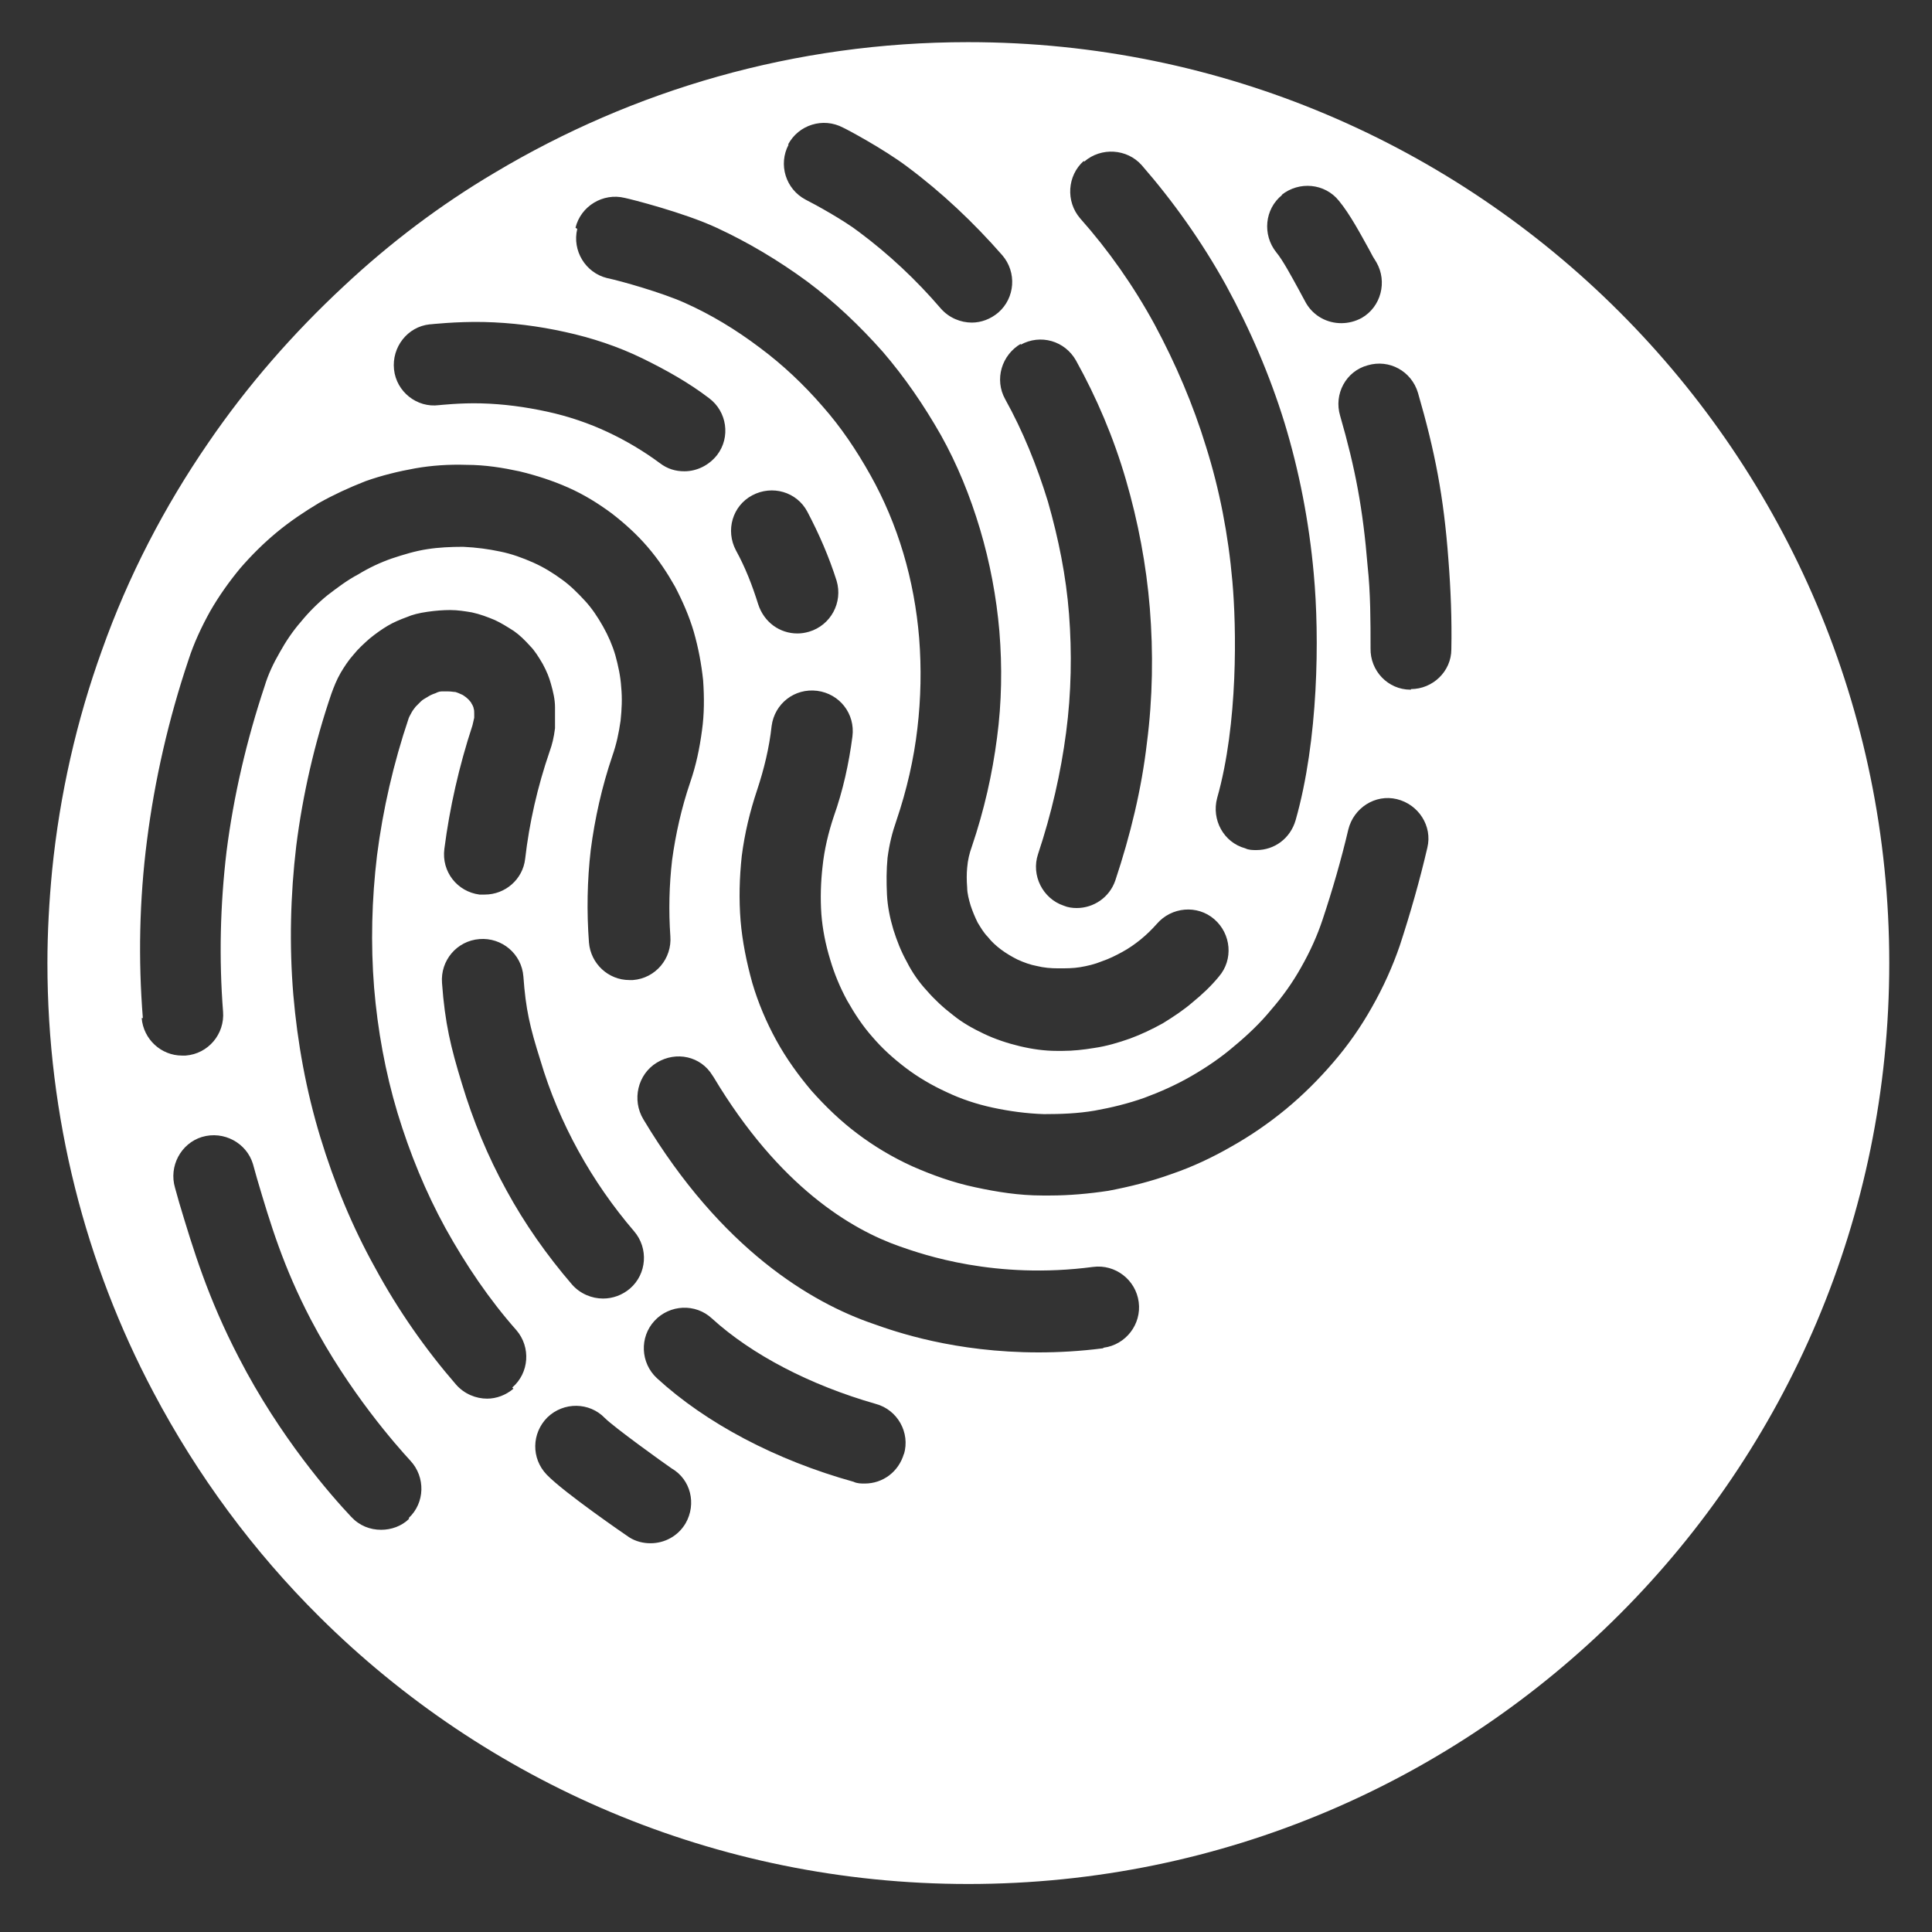 <?xml version="1.0" encoding="UTF-8"?>
<svg width="33px" height="33px" viewBox="0 0 33 33" version="1.1" xmlns="http://www.w3.org/2000/svg" xmlns:xlink="http://www.w3.org/1999/xlink">
    <rect x="0" y="0" width="33" height="33" fill="#333333" stroke="none"/>
    <title>Shape</title>
    <g id="Page-1" stroke="none" stroke-width="1" fill="none" fill-rule="evenodd">
        <path d="M24.1,11.78 L24.09,11.78 C23.71,11.78 23.4,11.46 23.41,11.07 C23.41,10.61 23.41,10.13 23.36,9.67 C23.28,8.69 23.15,8 22.89,7.1 C22.78,6.73 22.99,6.34 23.36,6.24 C23.73,6.13 24.11,6.34 24.22,6.71 C24.51,7.71 24.66,8.48 24.74,9.56 C24.78,10.07 24.8,10.58 24.79,11.09 C24.79,11.47 24.47,11.77 24.1,11.77 M24.38,14.48 C24.25,15.04 24.09,15.6 23.91,16.15 C23.79,16.5 23.63,16.86 23.43,17.21 C23.25,17.53 23.03,17.85 22.77,18.15 C22.53,18.43 22.26,18.7 21.97,18.94 C21.68,19.18 21.36,19.4 21.04,19.58 C20.71,19.77 20.37,19.93 20.02,20.05 C19.66,20.18 19.3,20.27 18.93,20.34 C18.6,20.39 18.26,20.42 17.94,20.42 C17.89,20.42 17.84,20.42 17.8,20.42 C17.41,20.42 17.03,20.36 16.66,20.28 C16.28,20.2 15.92,20.07 15.58,19.92 C15.25,19.77 14.93,19.58 14.64,19.36 C14.36,19.15 14.1,18.9 13.86,18.63 C13.64,18.37 13.43,18.08 13.26,17.77 C13.09,17.46 12.95,17.13 12.85,16.79 C12.75,16.43 12.68,16.08 12.65,15.73 C12.62,15.36 12.63,14.99 12.67,14.62 C12.72,14.23 12.81,13.86 12.93,13.5 C13.05,13.14 13.14,12.77 13.18,12.4 C13.23,12.02 13.57,11.75 13.96,11.8 C14.34,11.85 14.61,12.19 14.56,12.58 C14.5,13.04 14.4,13.5 14.24,13.95 C14.15,14.22 14.08,14.51 14.05,14.8 C14.02,15.06 14.01,15.34 14.03,15.62 C14.05,15.87 14.1,16.13 14.18,16.39 C14.25,16.63 14.35,16.87 14.47,17.09 C14.6,17.32 14.74,17.53 14.9,17.71 C15.07,17.91 15.26,18.08 15.47,18.24 C15.68,18.4 15.92,18.54 16.16,18.65 C16.41,18.77 16.68,18.86 16.96,18.92 C17.24,18.98 17.53,19.02 17.83,19.03 C18.12,19.03 18.41,19.02 18.7,18.97 C18.98,18.92 19.27,18.85 19.55,18.75 C19.82,18.65 20.09,18.53 20.35,18.38 C20.61,18.23 20.86,18.06 21.08,17.87 C21.31,17.68 21.53,17.47 21.71,17.25 C21.91,17.02 22.08,16.78 22.22,16.53 C22.38,16.25 22.5,15.98 22.59,15.71 C22.76,15.2 22.91,14.68 23.03,14.17 C23.12,13.8 23.49,13.56 23.86,13.65 C24.23,13.74 24.47,14.11 24.38,14.48 M18.84,23.03 C18.45,23.08 18.08,23.1 17.74,23.1 C16.31,23.1 15.3,22.75 14.91,22.61 C13.86,22.25 12.32,21.34 10.99,19.12 C10.79,18.79 10.89,18.35 11.22,18.15 C11.55,17.95 11.97,18.04 12.17,18.37 L12.19,18.4 C13.31,20.27 14.54,21 15.37,21.29 C15.77,21.43 17,21.86 18.67,21.64 C19.05,21.59 19.4,21.86 19.45,22.24 C19.5,22.62 19.23,22.97 18.85,23.02 M15.44,24.83 C15.35,25.14 15.08,25.34 14.77,25.34 C14.71,25.34 14.64,25.34 14.58,25.31 C13.25,24.94 12.06,24.31 11.22,23.54 C10.94,23.28 10.92,22.84 11.18,22.56 C11.44,22.28 11.88,22.26 12.16,22.52 C12.84,23.14 13.84,23.66 14.96,23.98 C15.33,24.08 15.55,24.47 15.44,24.84 M11.71,26.02 C11.58,26.24 11.35,26.36 11.11,26.36 C10.99,26.36 10.86,26.33 10.75,26.26 C10.69,26.22 9.64,25.5 9.34,25.19 C9.07,24.91 9.08,24.48 9.35,24.21 C9.63,23.94 10.07,23.95 10.33,24.22 C10.49,24.38 11.31,24.97 11.47,25.08 C11.8,25.27 11.9,25.69 11.71,26.02 M8.77,23.72 C8.64,23.83 8.48,23.89 8.32,23.89 C8.13,23.89 7.93,23.81 7.79,23.65 C7.27,23.05 6.8,22.38 6.41,21.66 C6.02,20.96 5.71,20.21 5.47,19.42 C5.23,18.63 5.08,17.81 5.01,16.99 C4.94,16.15 4.96,15.29 5.06,14.45 C5.17,13.58 5.37,12.7 5.66,11.85 C5.7,11.74 5.75,11.61 5.82,11.49 C5.88,11.39 5.95,11.28 6.04,11.18 C6.12,11.08 6.22,10.99 6.31,10.91 C6.42,10.82 6.52,10.75 6.62,10.69 C6.72,10.63 6.84,10.58 6.95,10.54 C7.04,10.5 7.16,10.47 7.3,10.45 C7.44,10.43 7.57,10.42 7.69,10.42 C7.82,10.42 7.94,10.44 8.06,10.46 C8.2,10.49 8.33,10.54 8.45,10.59 C8.56,10.64 8.67,10.71 8.78,10.78 C8.88,10.85 8.97,10.94 9.06,11.04 C9.13,11.11 9.2,11.22 9.27,11.34 C9.34,11.47 9.38,11.57 9.41,11.68 C9.45,11.82 9.48,11.95 9.48,12.08 C9.48,12.19 9.48,12.31 9.48,12.44 C9.46,12.6 9.43,12.72 9.39,12.83 C9.39,12.83 9.39,12.83 9.39,12.83 C9.18,13.44 9.04,14.06 8.97,14.67 C8.93,15.02 8.63,15.28 8.28,15.28 C8.25,15.28 8.22,15.28 8.19,15.28 C7.81,15.23 7.54,14.89 7.59,14.5 C7.68,13.8 7.84,13.09 8.07,12.39 C8.07,12.39 8.07,12.39 8.07,12.39 L8.07,12.39 C8.07,12.39 8.09,12.3 8.1,12.26 C8.1,12.26 8.1,12.22 8.1,12.19 C8.1,12.15 8.1,12.13 8.09,12.1 C8.09,12.08 8.07,12.04 8.05,12.01 C8.05,12 8.03,11.98 8.03,11.98 C8,11.94 7.98,11.93 7.96,11.91 C7.93,11.89 7.91,11.87 7.88,11.86 C7.84,11.84 7.81,11.83 7.78,11.82 C7.75,11.82 7.71,11.81 7.66,11.81 C7.62,11.81 7.59,11.81 7.54,11.81 C7.5,11.81 7.46,11.83 7.44,11.84 C7.38,11.86 7.34,11.88 7.31,11.9 C7.26,11.93 7.22,11.95 7.19,11.98 C7.16,12.01 7.13,12.04 7.1,12.07 C7.08,12.1 7.05,12.13 7.03,12.17 C7.01,12.21 6.99,12.24 6.98,12.27 C6.72,13.04 6.54,13.83 6.44,14.61 C6.35,15.36 6.33,16.12 6.39,16.87 C6.45,17.59 6.58,18.31 6.79,19.01 C7,19.7 7.27,20.36 7.61,20.98 C7.96,21.61 8.36,22.2 8.82,22.72 C9.07,23.01 9.04,23.45 8.75,23.7 M6.99,25.94 C6.86,26.07 6.68,26.13 6.51,26.13 C6.32,26.13 6.14,26.06 6,25.91 C5.66,25.55 4.78,24.55 4.08,23.19 C3.55,22.17 3.3,21.34 3.06,20.54 L2.99,20.29 C2.88,19.92 3.09,19.53 3.45,19.42 C3.82,19.31 4.21,19.52 4.32,19.88 L4.39,20.13 C4.62,20.91 4.84,21.64 5.31,22.54 C5.96,23.78 6.78,24.7 7.01,24.95 C7.27,25.23 7.26,25.67 6.98,25.93 M10.83,21.03 C11.08,21.32 11.05,21.76 10.76,22.01 C10.63,22.12 10.47,22.18 10.3,22.18 C10.11,22.18 9.91,22.1 9.77,21.94 C9.34,21.44 8.96,20.9 8.65,20.33 C8.33,19.75 8.08,19.14 7.89,18.51 C7.7,17.89 7.6,17.48 7.55,16.79 C7.52,16.41 7.8,16.07 8.19,16.04 C8.57,16.01 8.91,16.29 8.94,16.68 C8.98,17.24 9.05,17.54 9.23,18.11 C9.39,18.65 9.61,19.17 9.88,19.66 C10.15,20.15 10.47,20.61 10.83,21.03 M2.44,17.39 C2.36,16.39 2.38,15.37 2.51,14.36 C2.64,13.33 2.88,12.28 3.22,11.27 C3.31,10.99 3.44,10.71 3.59,10.44 C3.74,10.18 3.91,9.94 4.1,9.71 C4.29,9.49 4.5,9.28 4.73,9.09 C4.96,8.9 5.2,8.74 5.45,8.59 C5.7,8.45 5.96,8.33 6.24,8.22 C6.52,8.12 6.81,8.05 7.09,8 C7.37,7.95 7.67,7.93 7.97,7.94 C8.29,7.94 8.59,7.99 8.87,8.05 C9.16,8.12 9.44,8.21 9.71,8.33 C9.98,8.45 10.22,8.6 10.45,8.77 C10.67,8.94 10.88,9.13 11.06,9.34 C11.25,9.56 11.4,9.79 11.53,10.02 C11.66,10.27 11.77,10.52 11.85,10.79 C11.93,11.07 11.98,11.34 12.01,11.62 C12.03,11.91 12.03,12.2 11.99,12.48 C11.95,12.78 11.89,13.07 11.79,13.36 C11.79,13.36 11.79,13.36 11.79,13.36 C11.64,13.8 11.54,14.25 11.48,14.69 C11.43,15.12 11.42,15.56 11.45,15.99 C11.48,16.37 11.2,16.71 10.81,16.74 C10.79,16.74 10.77,16.74 10.75,16.74 C10.39,16.74 10.09,16.46 10.06,16.1 C10.02,15.57 10.03,15.04 10.09,14.52 C10.16,13.98 10.28,13.44 10.46,12.91 C10.46,12.91 10.46,12.91 10.46,12.91 C10.53,12.71 10.57,12.52 10.6,12.31 C10.62,12.12 10.63,11.93 10.61,11.73 C10.6,11.56 10.56,11.37 10.51,11.19 C10.46,11.02 10.39,10.86 10.3,10.7 C10.21,10.54 10.11,10.39 9.99,10.26 C9.87,10.13 9.74,10 9.6,9.9 C9.45,9.79 9.29,9.69 9.11,9.61 C8.93,9.53 8.74,9.46 8.54,9.42 C8.35,9.38 8.14,9.35 7.91,9.34 C7.7,9.34 7.49,9.35 7.3,9.38 C7.1,9.41 6.9,9.47 6.69,9.54 C6.49,9.61 6.3,9.7 6.12,9.81 C5.93,9.91 5.76,10.04 5.59,10.17 C5.43,10.3 5.27,10.46 5.14,10.62 C5,10.78 4.88,10.96 4.78,11.14 C4.67,11.33 4.58,11.52 4.52,11.72 C4.21,12.65 3.99,13.6 3.87,14.54 C3.76,15.46 3.74,16.38 3.81,17.28 C3.84,17.66 3.56,18 3.17,18.03 C3.15,18.03 3.13,18.03 3.11,18.03 C2.75,18.03 2.45,17.75 2.42,17.39 M7.35,5.54 C7.35,5.54 7.8,5.49 8.26,5.5 C8.73,5.51 9.2,5.57 9.65,5.67 C10.11,5.77 10.56,5.92 10.97,6.12 C11.38,6.32 11.77,6.54 12.11,6.8 C12.42,7.03 12.48,7.47 12.25,7.77 C12.11,7.95 11.9,8.05 11.69,8.05 C11.54,8.05 11.4,8.01 11.27,7.91 C11,7.71 10.7,7.53 10.38,7.38 C10.06,7.23 9.71,7.11 9.34,7.03 C8.97,6.95 8.6,6.9 8.22,6.89 C7.86,6.88 7.51,6.92 7.5,6.92 C7.12,6.97 6.77,6.69 6.73,6.31 C6.69,5.93 6.96,5.58 7.34,5.54 M13.82,10.79 C13.75,10.81 13.69,10.82 13.62,10.82 C13.32,10.82 13.05,10.63 12.95,10.32 C12.85,10 12.73,9.69 12.57,9.4 C12.39,9.06 12.51,8.64 12.85,8.46 C13.19,8.28 13.61,8.4 13.79,8.74 C13.99,9.12 14.16,9.51 14.29,9.92 C14.4,10.29 14.19,10.68 13.82,10.79 M9.83,3.89 C9.92,3.52 10.3,3.29 10.67,3.38 C10.77,3.4 11.68,3.63 12.24,3.89 C12.78,4.14 13.3,4.45 13.79,4.81 C14.26,5.16 14.69,5.57 15.08,6.01 C15.45,6.44 15.78,6.92 16.07,7.43 C16.35,7.93 16.57,8.47 16.74,9.04 C16.91,9.61 17.02,10.2 17.07,10.78 C17.12,11.39 17.11,12 17.03,12.6 C16.95,13.22 16.81,13.84 16.6,14.46 C16.56,14.57 16.53,14.69 16.52,14.82 C16.51,14.92 16.51,15.04 16.52,15.16 C16.52,15.26 16.55,15.37 16.58,15.47 C16.61,15.56 16.65,15.66 16.7,15.76 C16.75,15.84 16.8,15.93 16.87,16 C16.94,16.09 17.02,16.16 17.1,16.22 C17.18,16.28 17.28,16.34 17.38,16.39 C17.49,16.44 17.6,16.48 17.71,16.5 C17.83,16.53 17.95,16.54 18.08,16.54 C18.21,16.54 18.33,16.54 18.45,16.52 C18.57,16.5 18.7,16.47 18.82,16.42 C18.94,16.38 19.06,16.32 19.17,16.26 C19.28,16.2 19.38,16.13 19.48,16.05 C19.59,15.96 19.68,15.87 19.76,15.78 C20.01,15.49 20.45,15.45 20.74,15.7 C21.03,15.95 21.07,16.39 20.82,16.68 C20.69,16.84 20.53,16.99 20.37,17.12 C20.22,17.25 20.04,17.37 19.86,17.48 C19.68,17.58 19.49,17.67 19.3,17.74 C19.1,17.81 18.9,17.87 18.69,17.9 C18.51,17.93 18.33,17.95 18.15,17.95 C18.11,17.95 18.08,17.95 18.05,17.95 C17.84,17.95 17.63,17.92 17.42,17.87 C17.21,17.82 17,17.75 16.81,17.66 C16.62,17.57 16.44,17.47 16.28,17.34 C16.11,17.21 15.96,17.07 15.83,16.92 C15.7,16.78 15.58,16.61 15.49,16.43 C15.39,16.25 15.32,16.07 15.26,15.88 C15.2,15.68 15.16,15.48 15.15,15.28 C15.14,15.06 15.14,14.86 15.16,14.65 C15.19,14.42 15.24,14.22 15.31,14.02 C15.49,13.49 15.61,12.96 15.67,12.44 C15.73,11.93 15.74,11.41 15.7,10.9 C15.66,10.41 15.57,9.92 15.43,9.45 C15.29,8.98 15.1,8.53 14.87,8.12 C14.63,7.69 14.36,7.29 14.05,6.94 C13.73,6.57 13.37,6.23 12.98,5.94 C12.57,5.63 12.14,5.37 11.69,5.17 C11.31,5 10.61,4.8 10.37,4.75 C10,4.66 9.77,4.28 9.86,3.91 M13.46,2.47 C13.64,2.13 14.06,2 14.4,2.18 C14.43,2.19 15.09,2.54 15.5,2.85 C16.09,3.29 16.63,3.8 17.12,4.36 C17.37,4.65 17.34,5.09 17.05,5.34 C16.92,5.45 16.76,5.51 16.6,5.51 C16.41,5.51 16.21,5.43 16.07,5.27 C15.65,4.78 15.18,4.34 14.67,3.96 C14.41,3.76 13.92,3.49 13.76,3.41 C13.42,3.23 13.29,2.81 13.47,2.47 M17.43,5.89 C17.77,5.7 18.19,5.82 18.38,6.16 C18.73,6.79 19.02,7.47 19.23,8.19 C19.44,8.91 19.58,9.65 19.64,10.39 C19.7,11.14 19.69,11.92 19.59,12.69 C19.5,13.47 19.31,14.26 19.05,15.04 C18.95,15.33 18.68,15.51 18.39,15.51 C18.32,15.51 18.24,15.5 18.17,15.47 C17.81,15.35 17.61,14.95 17.73,14.59 C17.96,13.9 18.12,13.2 18.21,12.51 C18.3,11.83 18.31,11.15 18.26,10.49 C18.21,9.84 18.08,9.2 17.9,8.57 C17.71,7.95 17.47,7.36 17.17,6.82 C16.98,6.48 17.11,6.06 17.44,5.87 M18.52,2.76 C18.81,2.51 19.25,2.54 19.5,2.82 C20.04,3.44 20.53,4.13 20.94,4.87 C21.35,5.62 21.69,6.41 21.94,7.22 C22.19,8.04 22.36,8.91 22.44,9.8 C22.54,10.88 22.52,12.64 22.13,14.01 C22.04,14.32 21.77,14.52 21.46,14.52 C21.4,14.52 21.33,14.52 21.27,14.49 C20.9,14.39 20.69,14 20.79,13.63 C21.15,12.36 21.12,10.71 21.05,9.93 C20.98,9.13 20.83,8.36 20.6,7.63 C20.38,6.91 20.08,6.21 19.72,5.54 C19.36,4.88 18.93,4.27 18.45,3.73 C18.2,3.44 18.23,3 18.51,2.75 M21.89,3.33 C22.19,3.09 22.63,3.13 22.87,3.43 C23.06,3.66 23.24,4 23.39,4.27 C23.43,4.35 23.47,4.42 23.51,4.48 C23.7,4.81 23.59,5.24 23.26,5.43 C23.15,5.49 23.03,5.52 22.91,5.52 C22.67,5.52 22.44,5.4 22.31,5.18 C22.27,5.11 22.23,5.03 22.18,4.94 C22.07,4.74 21.91,4.44 21.8,4.31 C21.56,4.01 21.6,3.57 21.9,3.33 M16.53,0.72 C13.57,0.72 10.81,1.54 8.45,2.95 C7.52,3.5 6.66,4.15 5.87,4.89 C5.01,5.69 4.23,6.58 3.56,7.56 C2.81,8.65 2.19,9.84 1.74,11.11 C1.31,12.3 1.02,13.57 0.89,14.87 C0.84,15.39 0.81,15.92 0.81,16.45 C0.81,19.09 1.46,21.59 2.62,23.78 C3.37,25.2 4.33,26.5 5.46,27.62 C8.3,30.44 12.22,32.18 16.54,32.18 C25.23,32.18 32.27,25.14 32.27,16.45 C32.27,7.76 25.22,0.72 16.54,0.72" id="Shape" fill="#FFFFFF" fill-rule="nonzero"></path>
    </g>
</svg>